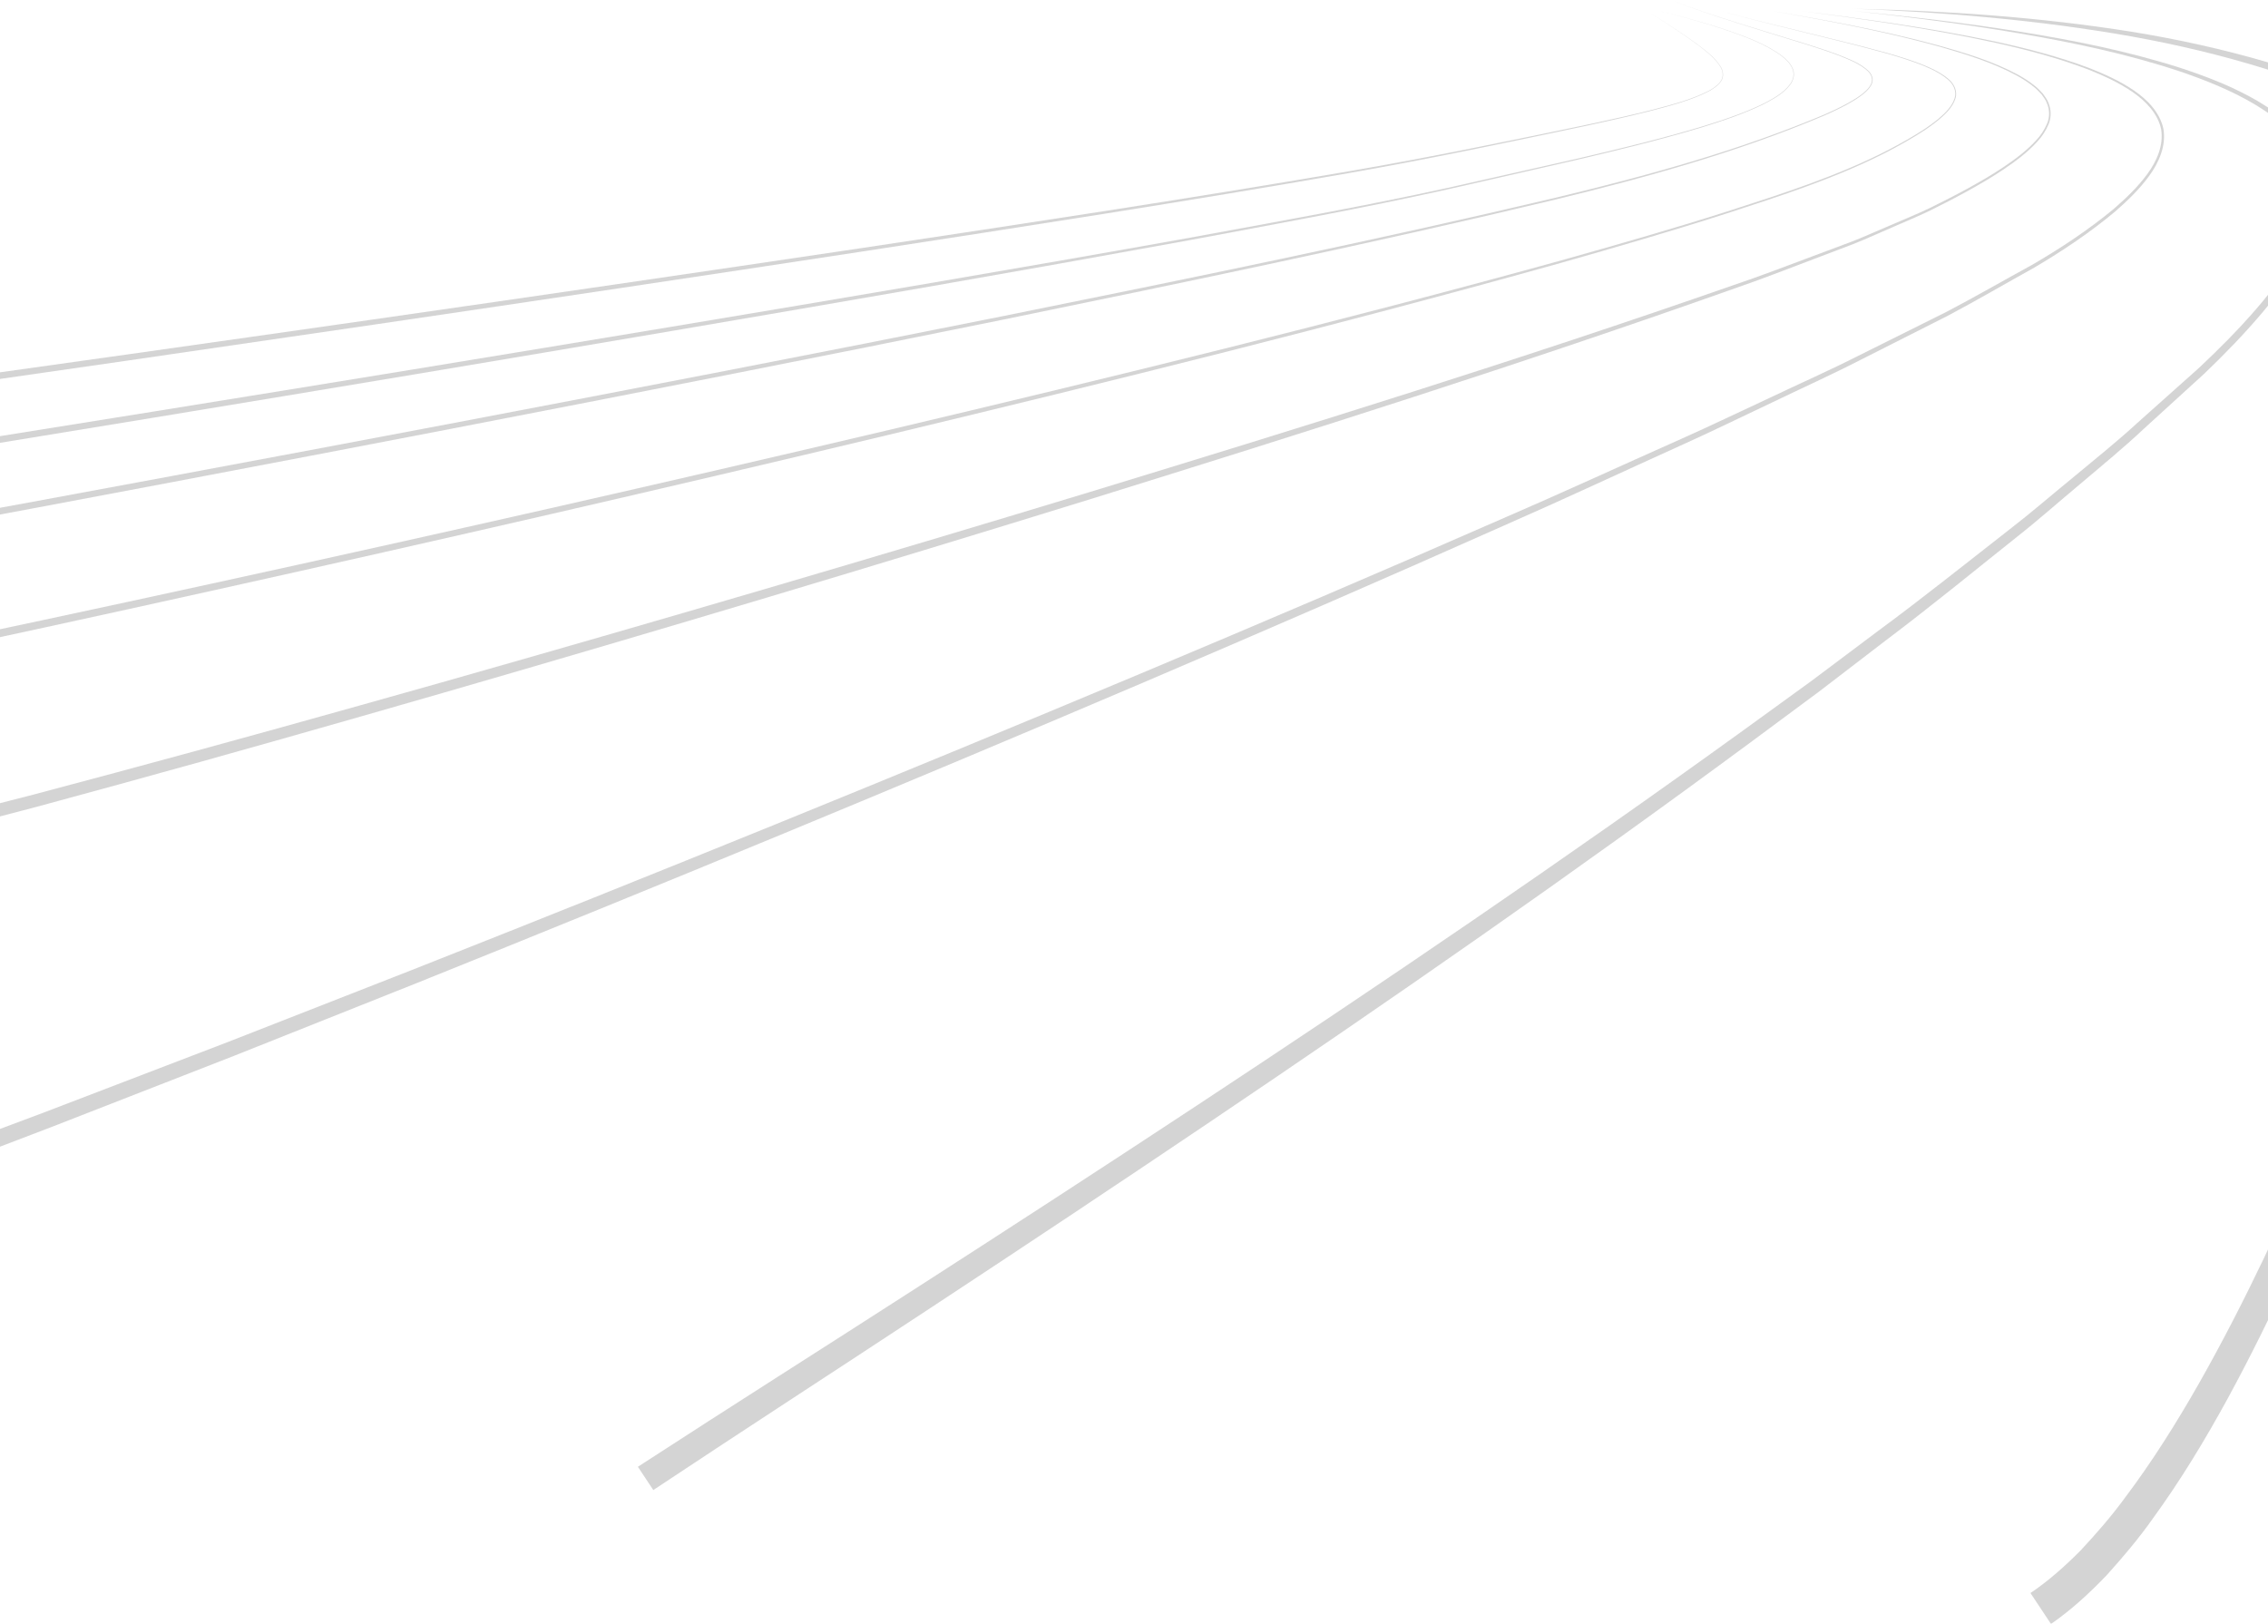 <?xml version="1.0" encoding="UTF-8"?>
<svg width="1440px" height="1031px" viewBox="0 0 1440 1031" preserveAspectRatio="none" version="1.1" xmlns="http://www.w3.org/2000/svg" xmlns:xlink="http://www.w3.org/1999/xlink">
    <!-- Generator: Sketch 47.1 (45422) - http://www.bohemiancoding.com/sketch -->
    <title>track</title>
    <desc>Created with Sketch.</desc>
    <defs>
        <polygon id="path-1" points="457.963 1026.024 0.264 1026.024 0.264 0.498 457.963 0.498 457.963 1026.024"></polygon>
    </defs>
    <g id="Page-1" stroke="none" stroke-width="1" fill="none" fill-rule="evenodd" opacity="0.426">
        <g id="Desktop-HD" transform="translate(0, -1218)">
            <g id="bg" transform="translate(-296, 958)">
                <g id="track" transform="translate(0, 260)">
                    <g>
                        <path d="M1421.434,7 C1456.695,12.985 1491.944,19.431 1526.515,28.763 C1543.709,33.609 1561.009,38.732 1576.871,47.238 C1580.816,49.374 1584.642,51.789 1588.127,54.663 C1589.937,56.003 1591.394,57.792 1593.004,59.379 C1594.277,61.262 1595.799,62.998 1596.547,65.205 C1598.375,69.384 1598.505,74.366 1596.783,78.633 C1595.038,82.836 1592.561,86.749 1589.43,90.002 C1583.363,96.707 1576.093,102.108 1568.693,107.149 C1561.275,112.201 1553.503,116.705 1545.679,121.055 C1537.836,125.399 1529.876,129.502 1521.851,133.48 C1513.814,137.423 1505.477,140.728 1497.304,144.388 C1489.067,147.9 1480.93,151.684 1472.61,154.971 L1447.508,164.516 C1430.768,170.843 1414.105,177.401 1397.164,183.18 C1262.23,231.049 1125.709,274.185 989.029,316.678 C852.278,358.975 715.144,400.004 577.638,439.793 C508.862,459.62 440.033,479.24 370.985,498.14 L319.173,512.259 L267.213,525.853 C249.93,530.498 232.489,534.671 215.047,538.826 C206.279,540.816 197.717,543.247 188.79,544.877 L162.109,550 L161,541.217 L187.051,536.341 C195.736,534.807 204.427,532.399 213.113,530.474 C230.496,526.425 247.879,522.364 265.173,517.813 L317.127,504.497 L368.957,490.662 C438.051,472.133 506.963,452.873 575.81,433.413 C713.481,394.338 850.798,354.023 987.732,312.44 C1124.594,270.667 1261.316,228.24 1396.427,181.09 C1413.391,175.4 1430.061,168.943 1446.824,162.704 L1471.943,153.301 C1480.275,150.054 1488.394,146.33 1496.632,142.871 C1504.804,139.265 1513.142,136.006 1521.179,132.111 C1529.21,128.185 1537.176,124.13 1545.012,119.845 C1552.837,115.548 1560.603,111.103 1567.997,106.116 C1575.379,101.146 1582.62,95.816 1588.611,89.258 C1591.712,86.077 1594.106,82.287 1595.81,78.273 C1597.473,74.195 1597.361,69.567 1595.657,65.577 C1594.973,63.487 1593.499,61.799 1592.284,59.975 C1590.722,58.429 1589.33,56.682 1587.549,55.348 C1584.147,52.509 1580.373,50.106 1576.476,47.964 C1560.774,39.446 1543.509,34.217 1526.368,29.294 C1491.873,19.797 1456.666,13.162 1421.434,7" id="Fill-1" fill="#9B9B9B"></path>
                        <path d="M1388.636,7 C1423.994,16.732 1459.918,24.181 1495.282,33.942 C1504.077,36.516 1512.879,39.196 1521.267,42.976 C1525.435,44.893 1529.532,47.082 1533.057,50.099 C1536.624,52.969 1539.07,57.92 1537.531,62.541 C1536.128,67.037 1532.91,70.628 1529.573,73.752 C1526.178,76.882 1522.458,79.597 1518.673,82.206 C1511.016,87.306 1502.975,91.767 1494.869,96.068 C1462.188,112.964 1427.06,124.176 1392.232,135.535 C1357.322,146.775 1322.076,156.939 1286.807,166.979 C1145.534,206.493 1003.129,241.724 860.524,275.984 C717.883,310.126 574.942,342.997 431.765,374.772 C360.171,390.657 288.517,406.276 216.776,421.486 C180.905,429.071 145.01,436.584 109.057,443.838 C73.056,450.99 37.244,458.468 0.743,464 L0,458.131 C36.006,452.795 72.048,445.417 107.978,438.395 C143.926,431.272 179.832,423.882 215.72,416.416 C287.492,401.454 359.18,386.078 430.816,370.442 C574.081,339.151 717.111,306.766 859.84,273.103 C1002.539,239.334 1145.044,204.582 1286.412,165.559 C1321.705,155.638 1356.968,145.598 1391.902,134.476 C1426.747,123.235 1461.875,112.154 1494.533,95.411 C1502.639,91.146 1510.674,86.726 1518.314,81.674 C1522.092,79.088 1525.8,76.397 1529.166,73.308 C1532.479,70.232 1535.639,66.694 1536.995,62.393 C1538.469,58.003 1536.211,53.335 1532.721,50.484 C1529.273,47.514 1525.217,45.319 1521.079,43.39 C1512.743,39.604 1503.954,36.894 1495.176,34.297 C1459.877,24.423 1423.959,16.85 1388.636,7" id="Fill-3" fill="#9B9B9B"></path>
                        <path d="M1439.422,7 C1480.69,12.081 1521.957,17.675 1562.67,26.331 C1582.998,30.726 1603.219,35.913 1622.739,43.28 C1632.416,47.108 1641.999,51.409 1650.686,57.305 C1659.208,63.125 1667.306,71.159 1669.605,81.835 C1671.414,92.611 1666.764,103.139 1660.67,111.522 C1654.482,120.059 1646.879,127.343 1639.029,134.232 C1622.992,147.642 1605.594,159.281 1587.665,169.868 C1569.454,179.976 1551.461,190.51 1533.078,200.276 L1477.354,228.456 C1458.83,237.98 1439.835,246.487 1421.105,255.55 C1402.263,264.394 1383.598,273.616 1364.626,282.153 C1326.706,299.297 1289.01,316.962 1250.902,333.669 C1174.88,367.539 1098.51,400.623 1021.975,433.305 C868.858,498.569 715.022,562.12 560.561,624.141 L444.586,670.328 L328.269,715.683 C289.37,730.506 250.567,745.541 211.421,759.773 L182.118,770.591 L152.585,780.894 C142.695,784.267 132.947,787.848 122.951,791.056 L92.499,800 L90,788.444 L119.462,779.961 C129.281,776.871 139.094,773.344 148.907,770.059 L178.346,759.98 L207.649,749.358 C246.789,735.398 285.652,720.592 324.597,706.018 L441.103,661.39 L557.302,615.905 C712.063,554.824 866.235,492.201 1019.682,427.858 C1096.388,395.643 1172.923,363.031 1249.116,329.616 C1287.313,313.133 1325.086,295.705 1363.094,278.797 C1382.107,270.372 1400.807,261.274 1419.685,252.548 C1438.456,243.598 1457.504,235.203 1476.051,225.803 L1531.882,197.977 C1550.294,188.336 1568.293,177.95 1586.528,167.966 C1604.462,157.526 1621.854,146.03 1637.838,132.826 C1645.653,126.043 1653.215,118.877 1659.326,110.553 C1665.361,102.359 1669.805,92.268 1668.161,82.107 C1666.057,72.04 1658.342,64.153 1649.955,58.369 C1641.433,52.514 1631.944,48.178 1622.332,44.308 C1602.954,36.864 1582.791,31.559 1562.517,27.057 C1521.886,18.166 1480.66,12.323 1439.422,7" id="Fill-5" fill="#9B9B9B"></path>
                        <path d="M1473.177,7 C1508.176,10.395 1543.123,14.482 1577.869,20.019 C1612.591,25.573 1647.207,32.47 1680.814,43.253 C1697.541,48.772 1714.102,55.184 1729.442,64.145 C1744.527,73.065 1759.365,84.853 1766.271,102.001 C1769.606,110.471 1770.615,119.758 1769.653,128.784 C1768.413,137.769 1765.569,146.381 1761.88,154.538 C1754.26,170.774 1743.548,185.142 1732.198,198.705 C1720.748,212.227 1708.406,224.926 1695.652,237.135 L1656.574,272.773 C1643.725,284.863 1630.038,295.965 1616.634,307.393 C1603.095,318.661 1589.915,330.397 1576.075,341.286 C1548.517,363.225 1521.261,385.578 1493.12,406.747 L1451.185,438.895 L1408.755,470.345 C1295.457,554.054 1179.758,634.41 1062.99,713.109 C1004.618,752.473 945.98,791.441 887.177,830.143 C828.433,868.88 769.241,907.162 710.798,946 L701,931.224 C760.181,892.777 819.58,855.246 878.743,817.118 C937.906,779.055 996.904,740.744 1055.636,702.03 C1173.118,624.632 1289.526,545.578 1403.531,463.182 L1446.239,432.217 L1488.428,400.566 C1516.758,379.722 1544.168,357.706 1571.914,336.099 C1585.843,325.369 1599.093,313.817 1612.727,302.72 C1626.213,291.458 1639.995,280.515 1652.914,268.614 L1692.235,233.509 C1705.024,221.519 1717.389,209.056 1728.828,195.824 C1740.172,182.569 1750.837,168.533 1758.368,152.893 C1762.021,145.044 1764.819,136.822 1766.082,128.34 C1767.068,119.835 1766.206,111.187 1763.184,103.219 C1756.928,87.101 1742.78,75.437 1728.031,66.529 C1713.057,57.567 1696.691,51.019 1680.123,45.359 C1646.818,34.28 1612.314,27.022 1577.686,21.113 C1543.034,15.216 1508.141,10.768 1473.177,7" id="Fill-7" fill="#9B9B9B"></path>
                        <g id="Group-11" transform="translate(1472, 5)">
                            <mask id="mask-2" fill="white">
                                <use xlink:href="#path-1"></use>
                            </mask>
                            <g id="Clip-10"></g>
                            <path d="M0.264,0.498 C59.5,1.801 118.789,5.793 177.43,15.157 C206.724,19.904 235.795,26.29 264.33,34.693 C292.829,43.16 320.822,53.904 347.014,68.398 C373.112,82.88 397.731,101.101 416.741,124.741 C421.768,130.414 425.748,136.894 430.099,143.097 C433.831,149.69 437.84,156.153 440.796,163.164 C447.165,176.932 451.869,191.533 454.442,206.493 C460.029,236.389 458.516,267.164 453.064,296.73 C451.899,304.189 449.962,311.46 448.372,318.819 C446.382,326.042 444.54,333.431 442.391,340.489 L429.74,383.21 C395.465,496.969 358.258,609.997 313.711,720.507 C291.246,775.665 267.061,830.28 238.391,882.943 C223.991,909.236 208.426,935.034 190.535,959.57 C181.775,971.942 171.873,983.647 161.564,995.08 C150.868,1006.225 139.394,1016.886 126.218,1026.026 L113.184,1006.378 C124.523,998.778 135.049,989.384 145.051,979.318 C154.753,968.881 164.249,958.079 172.826,946.362 C190.293,923.241 205.883,898.392 220.4,872.883 C249.347,821.759 274.208,768.076 297.409,713.72 C343.435,604.761 382.425,492.659 418.489,379.726 L431.824,337.293 C434.108,330.193 435.968,323.206 438.04,316.153 C439.689,309.042 441.702,301.984 442.944,294.79 C448.708,266.214 450.604,236.66 445.747,208.032 C443.533,193.703 439.277,179.733 433.419,166.495 C430.717,159.755 426.979,153.534 423.523,147.16 C419.449,141.163 415.752,134.883 411.007,129.358 C393.122,106.326 369.503,88.17 344.123,73.534 C318.662,58.887 291.169,47.789 263.04,38.921 C234.871,30.117 206.047,23.277 176.93,18.064 C118.647,7.757 59.464,2.78 0.264,0.498" id="Fill-9" fill="#9B9B9B" mask="url(#mask-2)"></path>
                        </g>
                        <path d="M229,334.658 C346.519,313.254 463.95,291.344 581.317,269.081 C698.671,246.782 815.967,224.137 933.085,200.644 C1050.169,176.969 1167.229,153.065 1283.47,125.577 C1341.496,111.627 1399.298,95.883 1454.379,72.702 C1461.195,69.69 1467.964,66.513 1474.261,62.53 C1477.342,60.5 1480.465,58.335 1482.691,55.393 C1483.793,53.946 1484.635,52.216 1484.571,50.404 C1484.523,48.586 1483.569,46.915 1482.326,45.579 C1477.03,40.355 1469.719,37.772 1462.886,35.007 C1455.911,32.365 1448.8,30.082 1441.684,27.841 C1413.16,19.021 1384.483,10.578 1356.536,0 C1384.506,10.496 1413.213,18.839 1441.761,27.576 C1448.889,29.8 1456.011,32.059 1463.01,34.683 C1469.878,37.448 1477.183,39.966 1482.638,45.303 C1483.911,46.668 1484.942,48.433 1484.995,50.386 C1485.077,52.339 1484.182,54.163 1483.057,55.658 C1480.765,58.699 1477.625,60.876 1474.521,62.936 C1468.2,66.96 1461.419,70.166 1454.597,73.202 C1399.54,96.583 1341.738,112.516 1283.735,126.654 C1167.541,154.5 1050.546,178.769 933.527,202.803 C816.467,226.667 699.237,249.671 581.941,272.334 C464.634,294.956 347.268,317.231 229.795,339 L229,334.658 Z" id="Fill-12" fill="#9B9B9B"></path>
                        <path d="M229,287.632 C448.527,252.652 667.972,217.058 887.104,179.663 C941.884,170.302 996.629,160.745 1051.333,150.952 C1105.984,140.888 1160.728,131.219 1215.008,119.319 L1296.336,100.973 C1323.385,94.669 1350.439,88.229 1377.046,80.213 C1390.308,76.122 1403.541,71.736 1416.014,65.621 C1422.08,62.416 1428.458,59.022 1432.574,53.384 C1434.647,50.622 1435.407,46.885 1434.058,43.651 C1432.704,40.457 1430.171,37.925 1427.486,35.776 C1416.308,27.465 1402.905,22.861 1389.843,18.363 C1376.645,13.989 1363.218,10.388 1349.744,7 C1363.224,10.347 1376.669,13.912 1389.878,18.251 C1402.964,22.719 1416.373,27.282 1427.627,35.599 C1430.336,37.754 1432.904,40.298 1434.3,43.55 C1435.695,46.862 1434.906,50.74 1432.81,53.544 C1428.64,59.281 1422.25,62.687 1416.167,65.922 C1403.676,72.09 1390.438,76.518 1377.176,80.649 C1350.575,88.742 1323.532,95.259 1296.489,101.64 L1215.208,120.21 C1160.94,132.311 1106.225,142.163 1051.604,152.422 C996.924,162.409 942.208,172.161 887.458,181.723 C668.437,219.879 449.116,256.253 229.695,292 L229,287.632 Z" id="Fill-14" fill="#9B9B9B"></path>
                        <path d="M223,246.624 C429.745,217.766 636.407,188.318 842.869,157.525 C946.086,142.008 1049.302,126.437 1152.165,108.785 C1203.594,99.968 1254.711,89.363 1305.798,78.712 C1318.554,75.981 1331.298,73.174 1343.948,70.001 C1356.527,66.686 1369.33,63.572 1380.956,57.639 C1383.78,56.064 1386.592,54.242 1388.446,51.57 C1390.429,48.881 1390.017,45.183 1388.322,42.44 C1384.898,36.861 1379.538,32.827 1374.437,28.84 C1363.958,21.043 1352.891,14.095 1341.93,7 C1352.909,14.054 1364.005,20.96 1374.513,28.728 C1379.644,32.703 1385.016,36.702 1388.505,42.334 C1390.234,45.088 1390.687,48.934 1388.658,51.706 C1386.763,54.454 1383.927,56.294 1381.091,57.887 C1369.43,63.897 1356.627,67.052 1344.054,70.414 C1331.398,73.634 1318.666,76.488 1305.916,79.266 C1254.858,90.101 1203.782,100.894 1152.359,109.894 C1049.531,127.912 946.368,143.842 843.204,159.725 C636.836,191.243 430.268,221.428 223.612,251 L223,246.624 Z" id="Fill-16" fill="#9B9B9B"></path>
                    </g>
                </g>
            </g>
        </g>
    </g>
</svg>